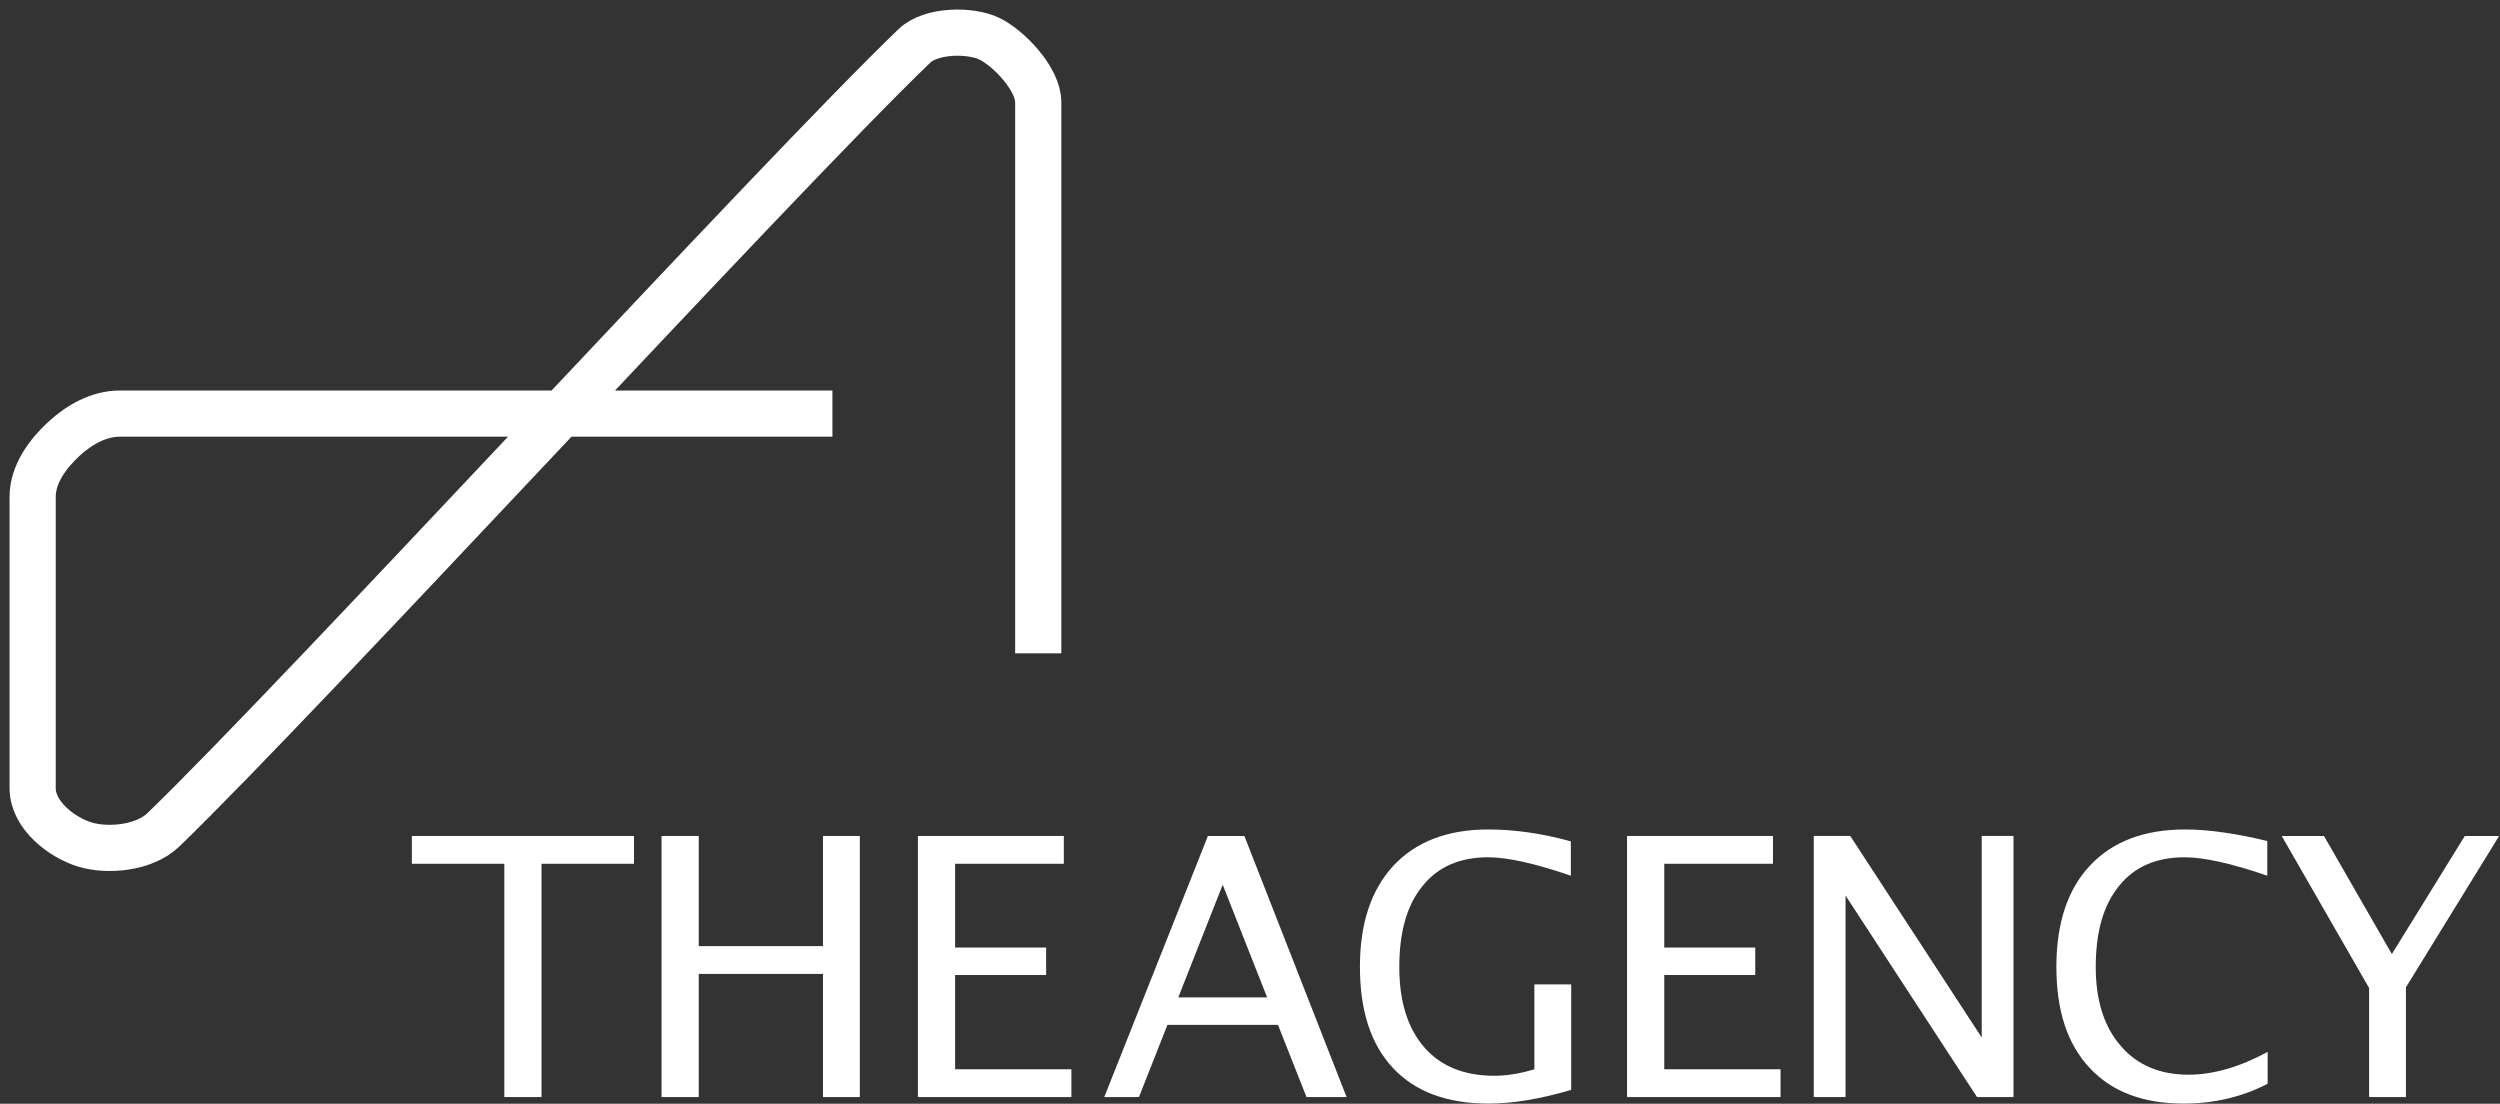 <?xml version="1.0" encoding="UTF-8" standalone="no"?> <svg xmlns="http://www.w3.org/2000/svg" xmlns:xlink="http://www.w3.org/1999/xlink" xmlns:serif="http://www.serif.com/" width="100%" height="100%" viewBox="0 0 3384 1494" version="1.1" xml:space="preserve" style="fill-rule:evenodd;clip-rule:evenodd;stroke-linecap:square;stroke-linejoin:round;stroke-miterlimit:1.5;"><rect x="0" y="0" width="3384" height="1494" fill="#333333" stroke="none"/> <g transform="matrix(3.175,0,0,3.175,14.4,-555.672)"> <g transform="matrix(153.97,0,0,153.97,169.673,642.733)"> <path d="M0.265,-0l0,-0.646l-0.256,0l-0,-0.077l0.615,0l0,0.077l-0.256,0l-0,0.646l-0.103,-0Z" style="fill:#fff;fill-rule:nonzero;"></path> </g> <g transform="matrix(153.97,0,0,153.97,263.183,642.733)"> <path d="M0.093,-0l0,-0.723l0.103,0l-0,0.305l0.344,0l-0,-0.305l0.102,0l0,0.723l-0.102,-0l-0,-0.341l-0.344,-0l-0,0.341l-0.103,-0Z" style="fill:#fff;fill-rule:nonzero;"></path> </g> <g transform="matrix(153.97,0,0,153.97,372.481,642.733)"> <path d="M0.093,-0l0,-0.723l0.404,0l0,0.077l-0.301,0l-0,0.232l0.252,-0l0,0.076l-0.252,-0l-0,0.261l0.322,0l0,0.077l-0.425,0Z" style="fill:#fff;fill-rule:nonzero;"></path> </g> <g transform="matrix(153.97,0,0,153.97,465.01,642.733)"> <path d="M0.459,-0.276l-0.123,-0.312l-0.123,0.312l0.246,-0Zm0.109,0.276l-0.079,-0.2l-0.306,-0l-0.079,0.2l-0.096,0l0.287,-0.723l0.101,0l0.283,0.723l-0.111,0Z" style="fill:#fff;fill-rule:nonzero;"></path> </g> <g transform="matrix(153.97,0,0,153.97,567.391,642.733)"> <path d="M0.636,-0.02c-0.087,0.026 -0.164,0.038 -0.229,0.038c-0.115,0 -0.203,-0.033 -0.264,-0.098c-0.062,-0.066 -0.092,-0.159 -0.092,-0.281c-0,-0.12 0.031,-0.213 0.093,-0.28c0.062,-0.066 0.149,-0.1 0.262,-0.1c0.073,0 0.15,0.011 0.229,0.033l0,0.095c-0.099,-0.034 -0.176,-0.051 -0.229,-0.051c-0.078,-0 -0.139,0.026 -0.182,0.08c-0.043,0.053 -0.064,0.127 -0.064,0.224c-0,0.095 0.023,0.169 0.069,0.222c0.046,0.053 0.111,0.079 0.194,0.079c0.035,0 0.071,-0.006 0.111,-0.018l0,-0.235l0.102,-0l0,0.292Z" style="fill:#fff;fill-rule:nonzero;"></path> </g> <g transform="matrix(153.97,0,0,153.97,674.809,642.733)"> <path d="M0.093,-0l0,-0.723l0.404,0l0,0.077l-0.301,0l-0,0.232l0.252,-0l0,0.076l-0.252,-0l-0,0.261l0.322,0l0,0.077l-0.425,0Z" style="fill:#fff;fill-rule:nonzero;"></path> </g> <g transform="matrix(153.97,0,0,153.97,754.411,642.733)"> <path d="M0.093,-0l0,-0.723l0.101,0l0.364,0.558l-0,-0.558l0.088,0l-0,0.723l-0.101,-0l-0.364,-0.558l0,0.558l-0.088,-0Z" style="fill:#fff;fill-rule:nonzero;"></path> </g> <g transform="matrix(153.97,0,0,153.97,864.31,642.733)"> <path d="M0.403,0.018c-0.112,0 -0.199,-0.033 -0.26,-0.099c-0.062,-0.066 -0.092,-0.159 -0.092,-0.28c-0,-0.12 0.031,-0.214 0.093,-0.28c0.063,-0.067 0.15,-0.1 0.264,-0.1c0.064,0 0.14,0.011 0.227,0.032l0,0.096c-0.099,-0.034 -0.175,-0.051 -0.229,-0.051c-0.078,-0 -0.139,0.026 -0.182,0.08c-0.043,0.053 -0.064,0.127 -0.064,0.224c-0,0.092 0.023,0.165 0.069,0.218c0.045,0.053 0.108,0.08 0.188,0.08c0.068,-0 0.141,-0.021 0.219,-0.063l0,0.088c-0.071,0.037 -0.149,0.055 -0.233,0.055Z" style="fill:#fff;fill-rule:nonzero;"></path> </g> <g transform="matrix(153.97,0,0,153.97,966.992,642.733)"> <path d="M0.25,-0l-0,-0.302l-0.242,-0.421l0.117,0l0.188,0.327l0.202,-0.327l0.095,0l-0.258,0.419l0,0.304l-0.102,-0Z" style="fill:#fff;fill-rule:nonzero;"></path> </g> </g> <path d="M1405.37,853.139l0,-714.714c0,-31.826 -39.939,-73.088 -65.776,-85.825c-25.663,-12.653 -79.289,-12.175 -101.741,9.4c-186.385,179.114 -828.032,878.834 -1016.57,1061.11c-25.932,25.071 -75.428,29.422 -106.331,20.069c-30.904,-9.353 -70.755,-39.583 -70.755,-76.188l0,-394.534c0,-31 21.009,-58.713 42.046,-78.174c20.823,-19.263 47.478,-34.427 75.845,-34.427l933.429,0" style="fill:none;stroke:#fff;stroke-width:62.5px;"></path> </svg> 